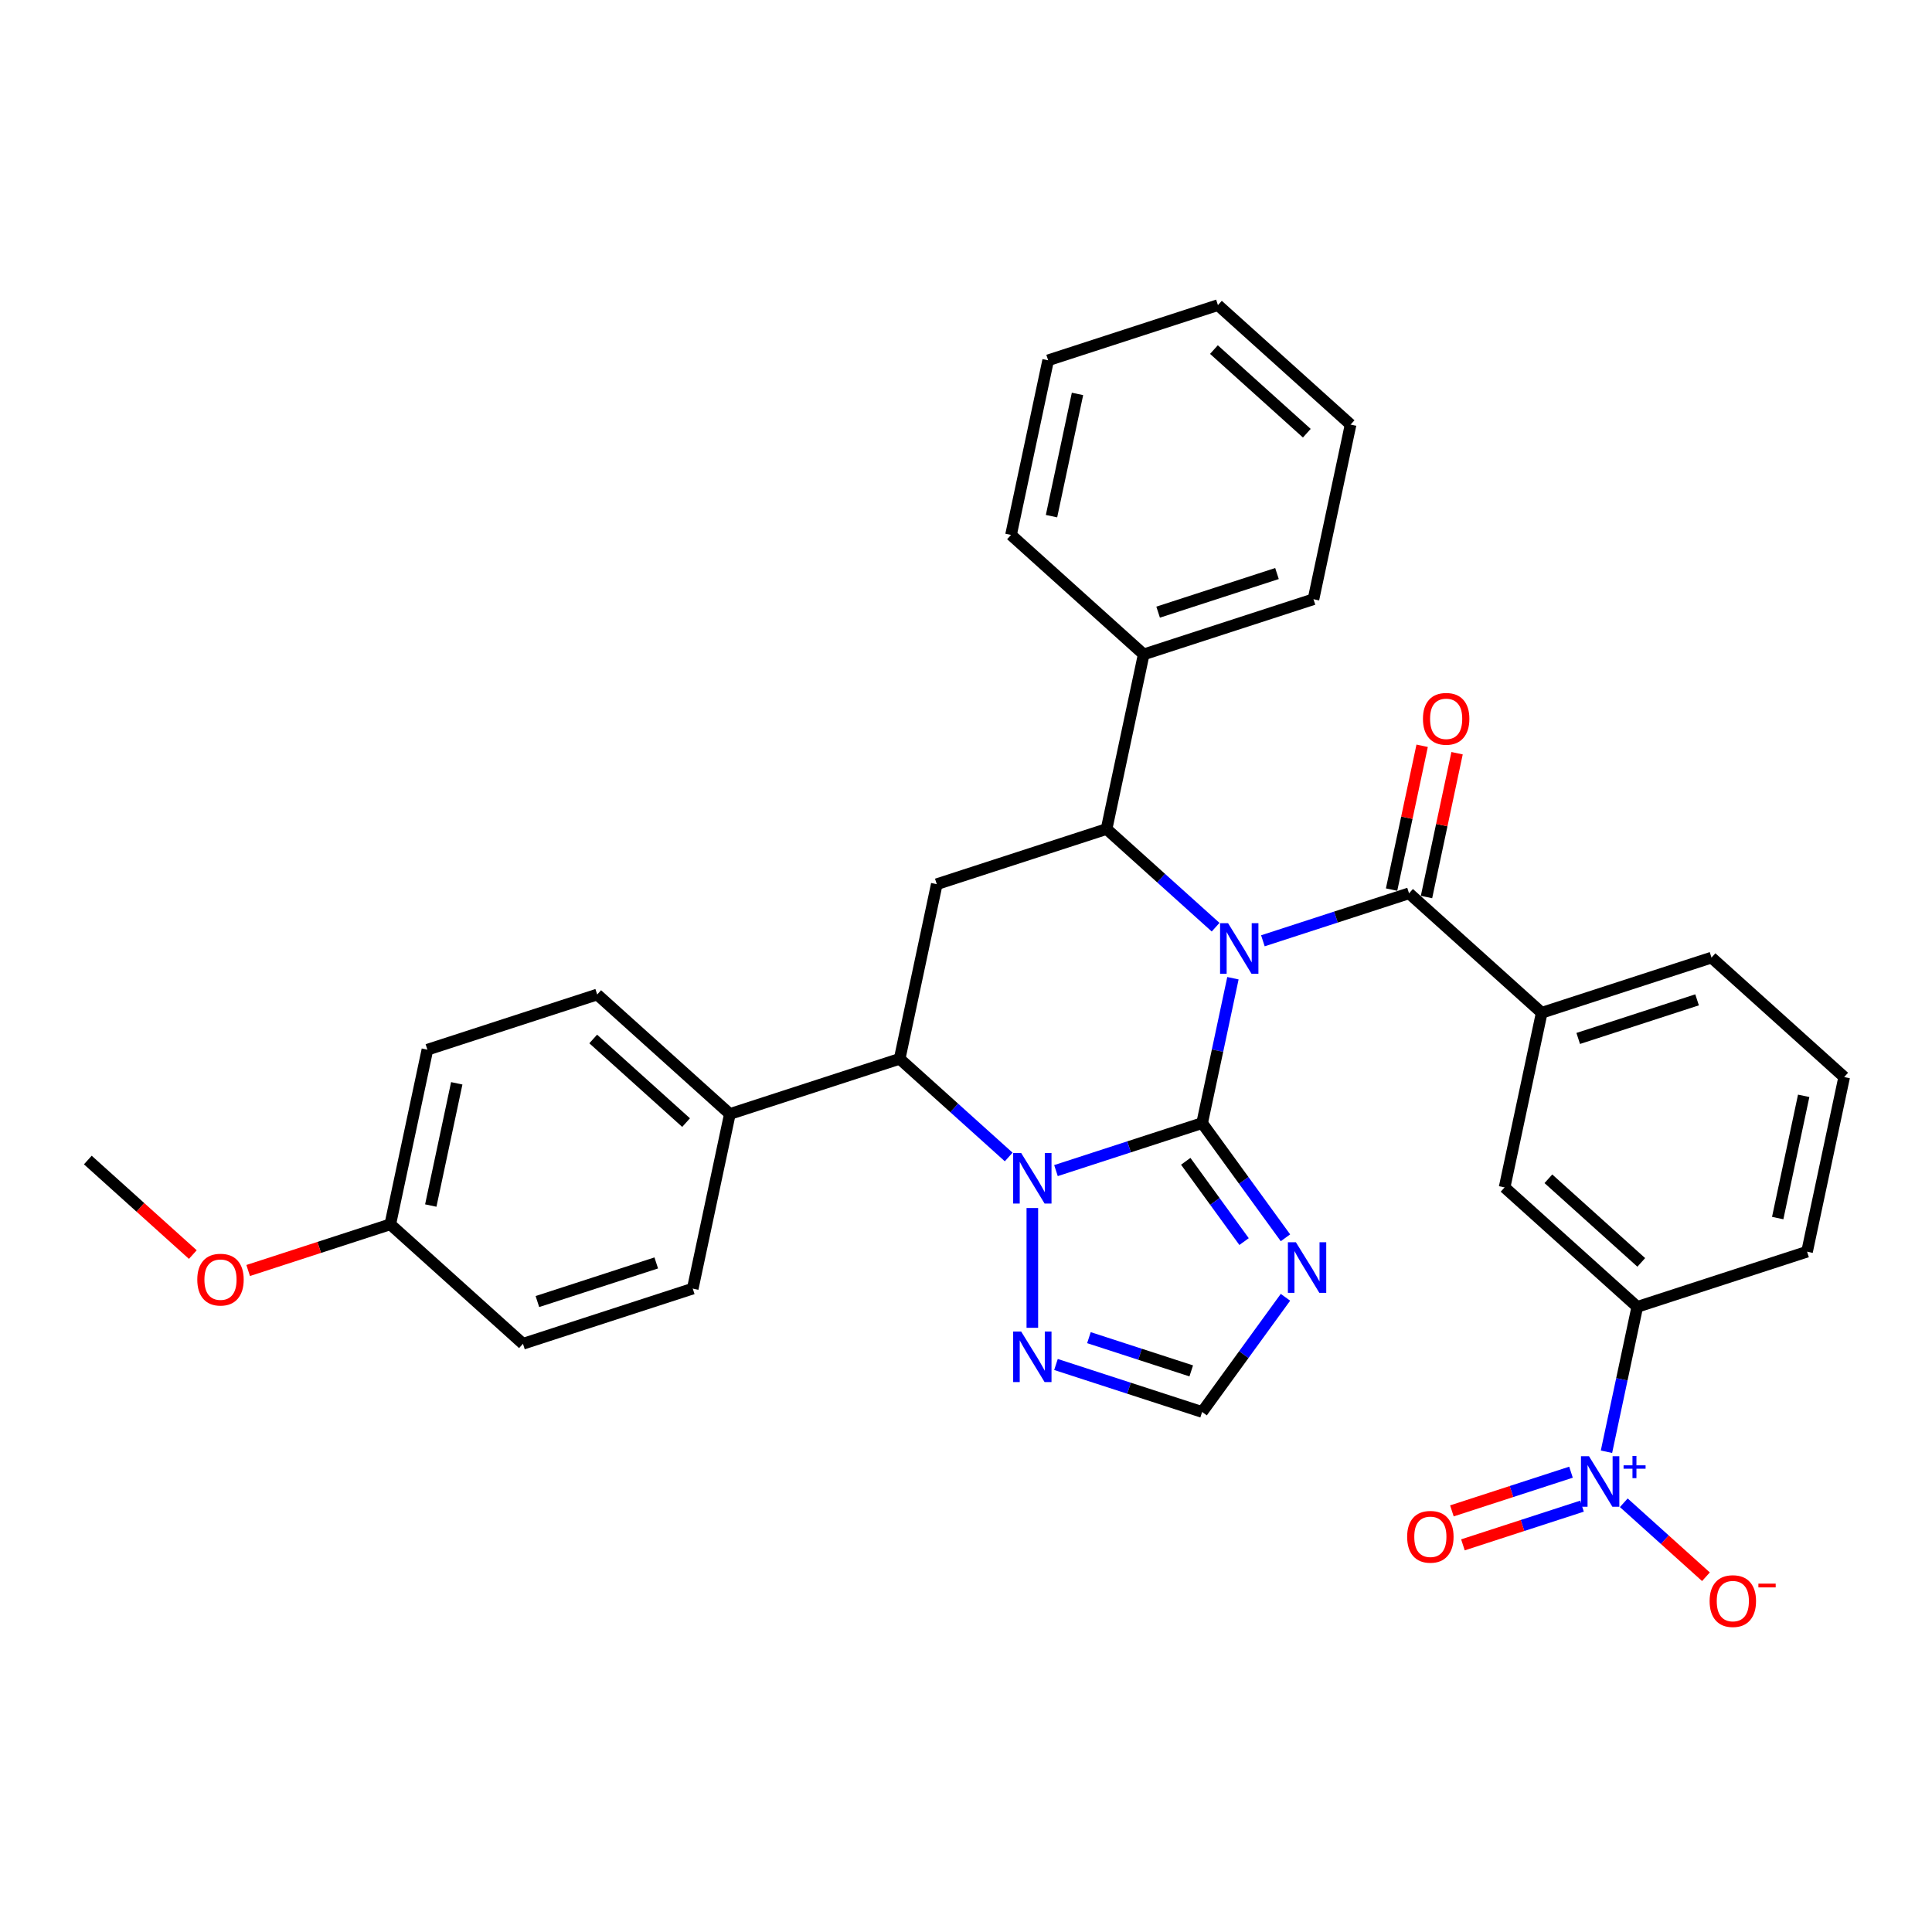 <?xml version='1.0' encoding='iso-8859-1'?>
<svg version='1.1' baseProfile='full'
              xmlns='http://www.w3.org/2000/svg'
                      xmlns:rdkit='http://www.rdkit.org/xml'
                      xmlns:xlink='http://www.w3.org/1999/xlink'
                  xml:space='preserve'
width='1000px' height='1000px' viewBox='0 0 1000 1000'>
<!-- END OF HEADER -->
<rect style='opacity:1.0;fill:#FFFFFF;stroke:none' width='1000' height='1000' x='0' y='0'> </rect>
<path class='bond-0' d='M 638.161,506.325 L 630.19,543.821' style='fill:none;fill-rule:evenodd;stroke:#0000FF;stroke-width:6px;stroke-linecap:butt;stroke-linejoin:miter;stroke-opacity:1' />
<path class='bond-0' d='M 630.19,543.821 L 622.22,581.318' style='fill:none;fill-rule:evenodd;stroke:#000000;stroke-width:6px;stroke-linecap:butt;stroke-linejoin:miter;stroke-opacity:1' />
<path class='bond-2' d='M 629.198,479.914 L 600.98,454.506' style='fill:none;fill-rule:evenodd;stroke:#0000FF;stroke-width:6px;stroke-linecap:butt;stroke-linejoin:miter;stroke-opacity:1' />
<path class='bond-2' d='M 600.98,454.506 L 572.761,429.098' style='fill:none;fill-rule:evenodd;stroke:#000000;stroke-width:6px;stroke-linecap:butt;stroke-linejoin:miter;stroke-opacity:1' />
<path class='bond-3' d='M 653.668,486.955 L 691.492,474.665' style='fill:none;fill-rule:evenodd;stroke:#0000FF;stroke-width:6px;stroke-linecap:butt;stroke-linejoin:miter;stroke-opacity:1' />
<path class='bond-3' d='M 691.492,474.665 L 729.317,462.375' style='fill:none;fill-rule:evenodd;stroke:#000000;stroke-width:6px;stroke-linecap:butt;stroke-linejoin:miter;stroke-opacity:1' />
<path class='bond-1' d='M 622.22,581.318 L 584.395,593.608' style='fill:none;fill-rule:evenodd;stroke:#000000;stroke-width:6px;stroke-linecap:butt;stroke-linejoin:miter;stroke-opacity:1' />
<path class='bond-1' d='M 584.395,593.608 L 546.571,605.898' style='fill:none;fill-rule:evenodd;stroke:#0000FF;stroke-width:6px;stroke-linecap:butt;stroke-linejoin:miter;stroke-opacity:1' />
<path class='bond-4' d='M 622.22,581.318 L 643.786,611' style='fill:none;fill-rule:evenodd;stroke:#000000;stroke-width:6px;stroke-linecap:butt;stroke-linejoin:miter;stroke-opacity:1' />
<path class='bond-4' d='M 643.786,611 L 665.351,640.682' style='fill:none;fill-rule:evenodd;stroke:#0000FF;stroke-width:6px;stroke-linecap:butt;stroke-linejoin:miter;stroke-opacity:1' />
<path class='bond-4' d='M 613.738,601.086 L 628.834,621.863' style='fill:none;fill-rule:evenodd;stroke:#000000;stroke-width:6px;stroke-linecap:butt;stroke-linejoin:miter;stroke-opacity:1' />
<path class='bond-4' d='M 628.834,621.863 L 643.929,642.64' style='fill:none;fill-rule:evenodd;stroke:#0000FF;stroke-width:6px;stroke-linecap:butt;stroke-linejoin:miter;stroke-opacity:1' />
<path class='bond-8' d='M 534.336,625.268 L 534.336,687.27' style='fill:none;fill-rule:evenodd;stroke:#0000FF;stroke-width:6px;stroke-linecap:butt;stroke-linejoin:miter;stroke-opacity:1' />
<path class='bond-33' d='M 522.101,598.857 L 493.883,573.449' style='fill:none;fill-rule:evenodd;stroke:#0000FF;stroke-width:6px;stroke-linecap:butt;stroke-linejoin:miter;stroke-opacity:1' />
<path class='bond-33' d='M 493.883,573.449 L 465.664,548.041' style='fill:none;fill-rule:evenodd;stroke:#000000;stroke-width:6px;stroke-linecap:butt;stroke-linejoin:miter;stroke-opacity:1' />
<path class='bond-7' d='M 572.761,429.098 L 484.877,457.653' style='fill:none;fill-rule:evenodd;stroke:#000000;stroke-width:6px;stroke-linecap:butt;stroke-linejoin:miter;stroke-opacity:1' />
<path class='bond-17' d='M 572.761,429.098 L 591.974,338.71' style='fill:none;fill-rule:evenodd;stroke:#000000;stroke-width:6px;stroke-linecap:butt;stroke-linejoin:miter;stroke-opacity:1' />
<path class='bond-10' d='M 729.317,462.375 L 797.989,524.207' style='fill:none;fill-rule:evenodd;stroke:#000000;stroke-width:6px;stroke-linecap:butt;stroke-linejoin:miter;stroke-opacity:1' />
<path class='bond-16' d='M 738.356,464.296 L 746.267,427.077' style='fill:none;fill-rule:evenodd;stroke:#000000;stroke-width:6px;stroke-linecap:butt;stroke-linejoin:miter;stroke-opacity:1' />
<path class='bond-16' d='M 746.267,427.077 L 754.178,389.858' style='fill:none;fill-rule:evenodd;stroke:#FF0000;stroke-width:6px;stroke-linecap:butt;stroke-linejoin:miter;stroke-opacity:1' />
<path class='bond-16' d='M 720.278,460.453 L 728.19,423.234' style='fill:none;fill-rule:evenodd;stroke:#000000;stroke-width:6px;stroke-linecap:butt;stroke-linejoin:miter;stroke-opacity:1' />
<path class='bond-16' d='M 728.19,423.234 L 736.101,386.015' style='fill:none;fill-rule:evenodd;stroke:#FF0000;stroke-width:6px;stroke-linecap:butt;stroke-linejoin:miter;stroke-opacity:1' />
<path class='bond-9' d='M 665.351,671.472 L 643.786,701.154' style='fill:none;fill-rule:evenodd;stroke:#0000FF;stroke-width:6px;stroke-linecap:butt;stroke-linejoin:miter;stroke-opacity:1' />
<path class='bond-9' d='M 643.786,701.154 L 622.22,730.836' style='fill:none;fill-rule:evenodd;stroke:#000000;stroke-width:6px;stroke-linecap:butt;stroke-linejoin:miter;stroke-opacity:1' />
<path class='bond-5' d='M 831.508,751.42 L 839.478,713.924' style='fill:none;fill-rule:evenodd;stroke:#0000FF;stroke-width:6px;stroke-linecap:butt;stroke-linejoin:miter;stroke-opacity:1' />
<path class='bond-5' d='M 839.478,713.924 L 847.449,676.427' style='fill:none;fill-rule:evenodd;stroke:#000000;stroke-width:6px;stroke-linecap:butt;stroke-linejoin:miter;stroke-opacity:1' />
<path class='bond-13' d='M 840.471,777.831 L 861.734,796.977' style='fill:none;fill-rule:evenodd;stroke:#0000FF;stroke-width:6px;stroke-linecap:butt;stroke-linejoin:miter;stroke-opacity:1' />
<path class='bond-13' d='M 861.734,796.977 L 882.996,816.122' style='fill:none;fill-rule:evenodd;stroke:#FF0000;stroke-width:6px;stroke-linecap:butt;stroke-linejoin:miter;stroke-opacity:1' />
<path class='bond-15' d='M 813.146,762.002 L 782.322,772.017' style='fill:none;fill-rule:evenodd;stroke:#0000FF;stroke-width:6px;stroke-linecap:butt;stroke-linejoin:miter;stroke-opacity:1' />
<path class='bond-15' d='M 782.322,772.017 L 751.498,782.033' style='fill:none;fill-rule:evenodd;stroke:#FF0000;stroke-width:6px;stroke-linecap:butt;stroke-linejoin:miter;stroke-opacity:1' />
<path class='bond-15' d='M 818.857,779.579 L 788.033,789.594' style='fill:none;fill-rule:evenodd;stroke:#0000FF;stroke-width:6px;stroke-linecap:butt;stroke-linejoin:miter;stroke-opacity:1' />
<path class='bond-15' d='M 788.033,789.594 L 757.209,799.61' style='fill:none;fill-rule:evenodd;stroke:#FF0000;stroke-width:6px;stroke-linecap:butt;stroke-linejoin:miter;stroke-opacity:1' />
<path class='bond-6' d='M 465.664,548.041 L 484.877,457.653' style='fill:none;fill-rule:evenodd;stroke:#000000;stroke-width:6px;stroke-linecap:butt;stroke-linejoin:miter;stroke-opacity:1' />
<path class='bond-14' d='M 465.664,548.041 L 377.78,576.596' style='fill:none;fill-rule:evenodd;stroke:#000000;stroke-width:6px;stroke-linecap:butt;stroke-linejoin:miter;stroke-opacity:1' />
<path class='bond-34' d='M 546.571,706.256 L 584.395,718.546' style='fill:none;fill-rule:evenodd;stroke:#0000FF;stroke-width:6px;stroke-linecap:butt;stroke-linejoin:miter;stroke-opacity:1' />
<path class='bond-34' d='M 584.395,718.546 L 622.22,730.836' style='fill:none;fill-rule:evenodd;stroke:#000000;stroke-width:6px;stroke-linecap:butt;stroke-linejoin:miter;stroke-opacity:1' />
<path class='bond-34' d='M 563.629,692.366 L 590.107,700.969' style='fill:none;fill-rule:evenodd;stroke:#0000FF;stroke-width:6px;stroke-linecap:butt;stroke-linejoin:miter;stroke-opacity:1' />
<path class='bond-34' d='M 590.107,700.969 L 616.584,709.572' style='fill:none;fill-rule:evenodd;stroke:#000000;stroke-width:6px;stroke-linecap:butt;stroke-linejoin:miter;stroke-opacity:1' />
<path class='bond-12' d='M 797.989,524.207 L 778.777,614.595' style='fill:none;fill-rule:evenodd;stroke:#000000;stroke-width:6px;stroke-linecap:butt;stroke-linejoin:miter;stroke-opacity:1' />
<path class='bond-23' d='M 797.989,524.207 L 885.874,495.652' style='fill:none;fill-rule:evenodd;stroke:#000000;stroke-width:6px;stroke-linecap:butt;stroke-linejoin:miter;stroke-opacity:1' />
<path class='bond-23' d='M 816.883,537.501 L 878.402,517.512' style='fill:none;fill-rule:evenodd;stroke:#000000;stroke-width:6px;stroke-linecap:butt;stroke-linejoin:miter;stroke-opacity:1' />
<path class='bond-11' d='M 847.449,676.427 L 778.777,614.595' style='fill:none;fill-rule:evenodd;stroke:#000000;stroke-width:6px;stroke-linecap:butt;stroke-linejoin:miter;stroke-opacity:1' />
<path class='bond-11' d='M 849.514,653.418 L 801.444,610.135' style='fill:none;fill-rule:evenodd;stroke:#000000;stroke-width:6px;stroke-linecap:butt;stroke-linejoin:miter;stroke-opacity:1' />
<path class='bond-35' d='M 847.449,676.427 L 935.333,647.872' style='fill:none;fill-rule:evenodd;stroke:#000000;stroke-width:6px;stroke-linecap:butt;stroke-linejoin:miter;stroke-opacity:1' />
<path class='bond-18' d='M 377.78,576.596 L 309.108,514.764' style='fill:none;fill-rule:evenodd;stroke:#000000;stroke-width:6px;stroke-linecap:butt;stroke-linejoin:miter;stroke-opacity:1' />
<path class='bond-18' d='M 355.112,581.056 L 307.042,537.773' style='fill:none;fill-rule:evenodd;stroke:#000000;stroke-width:6px;stroke-linecap:butt;stroke-linejoin:miter;stroke-opacity:1' />
<path class='bond-19' d='M 377.78,576.596 L 358.567,666.984' style='fill:none;fill-rule:evenodd;stroke:#000000;stroke-width:6px;stroke-linecap:butt;stroke-linejoin:miter;stroke-opacity:1' />
<path class='bond-27' d='M 591.974,338.71 L 679.858,310.154' style='fill:none;fill-rule:evenodd;stroke:#000000;stroke-width:6px;stroke-linecap:butt;stroke-linejoin:miter;stroke-opacity:1' />
<path class='bond-27' d='M 599.445,316.85 L 660.964,296.861' style='fill:none;fill-rule:evenodd;stroke:#000000;stroke-width:6px;stroke-linecap:butt;stroke-linejoin:miter;stroke-opacity:1' />
<path class='bond-28' d='M 591.974,338.71 L 523.302,276.877' style='fill:none;fill-rule:evenodd;stroke:#000000;stroke-width:6px;stroke-linecap:butt;stroke-linejoin:miter;stroke-opacity:1' />
<path class='bond-22' d='M 309.108,514.764 L 221.223,543.319' style='fill:none;fill-rule:evenodd;stroke:#000000;stroke-width:6px;stroke-linecap:butt;stroke-linejoin:miter;stroke-opacity:1' />
<path class='bond-21' d='M 358.567,666.984 L 270.683,695.539' style='fill:none;fill-rule:evenodd;stroke:#000000;stroke-width:6px;stroke-linecap:butt;stroke-linejoin:miter;stroke-opacity:1' />
<path class='bond-21' d='M 339.673,653.69 L 278.154,673.679' style='fill:none;fill-rule:evenodd;stroke:#000000;stroke-width:6px;stroke-linecap:butt;stroke-linejoin:miter;stroke-opacity:1' />
<path class='bond-20' d='M 202.011,633.707 L 270.683,695.539' style='fill:none;fill-rule:evenodd;stroke:#000000;stroke-width:6px;stroke-linecap:butt;stroke-linejoin:miter;stroke-opacity:1' />
<path class='bond-24' d='M 202.011,633.707 L 165.23,645.658' style='fill:none;fill-rule:evenodd;stroke:#000000;stroke-width:6px;stroke-linecap:butt;stroke-linejoin:miter;stroke-opacity:1' />
<path class='bond-24' d='M 165.23,645.658 L 128.45,657.608' style='fill:none;fill-rule:evenodd;stroke:#FF0000;stroke-width:6px;stroke-linecap:butt;stroke-linejoin:miter;stroke-opacity:1' />
<path class='bond-37' d='M 202.011,633.707 L 221.223,543.319' style='fill:none;fill-rule:evenodd;stroke:#000000;stroke-width:6px;stroke-linecap:butt;stroke-linejoin:miter;stroke-opacity:1' />
<path class='bond-37' d='M 222.97,623.991 L 236.419,560.72' style='fill:none;fill-rule:evenodd;stroke:#000000;stroke-width:6px;stroke-linecap:butt;stroke-linejoin:miter;stroke-opacity:1' />
<path class='bond-26' d='M 885.874,495.652 L 954.545,557.484' style='fill:none;fill-rule:evenodd;stroke:#000000;stroke-width:6px;stroke-linecap:butt;stroke-linejoin:miter;stroke-opacity:1' />
<path class='bond-29' d='M 99.803,649.366 L 72.629,624.898' style='fill:none;fill-rule:evenodd;stroke:#FF0000;stroke-width:6px;stroke-linecap:butt;stroke-linejoin:miter;stroke-opacity:1' />
<path class='bond-29' d='M 72.629,624.898 L 45.455,600.43' style='fill:none;fill-rule:evenodd;stroke:#000000;stroke-width:6px;stroke-linecap:butt;stroke-linejoin:miter;stroke-opacity:1' />
<path class='bond-25' d='M 935.333,647.872 L 954.545,557.484' style='fill:none;fill-rule:evenodd;stroke:#000000;stroke-width:6px;stroke-linecap:butt;stroke-linejoin:miter;stroke-opacity:1' />
<path class='bond-25' d='M 920.137,630.471 L 933.586,567.2' style='fill:none;fill-rule:evenodd;stroke:#000000;stroke-width:6px;stroke-linecap:butt;stroke-linejoin:miter;stroke-opacity:1' />
<path class='bond-31' d='M 679.858,310.154 L 699.07,219.767' style='fill:none;fill-rule:evenodd;stroke:#000000;stroke-width:6px;stroke-linecap:butt;stroke-linejoin:miter;stroke-opacity:1' />
<path class='bond-30' d='M 523.302,276.877 L 542.514,186.49' style='fill:none;fill-rule:evenodd;stroke:#000000;stroke-width:6px;stroke-linecap:butt;stroke-linejoin:miter;stroke-opacity:1' />
<path class='bond-30' d='M 544.261,267.162 L 557.71,203.89' style='fill:none;fill-rule:evenodd;stroke:#000000;stroke-width:6px;stroke-linecap:butt;stroke-linejoin:miter;stroke-opacity:1' />
<path class='bond-32' d='M 542.514,186.49 L 630.399,157.934' style='fill:none;fill-rule:evenodd;stroke:#000000;stroke-width:6px;stroke-linecap:butt;stroke-linejoin:miter;stroke-opacity:1' />
<path class='bond-36' d='M 699.07,219.767 L 630.399,157.934' style='fill:none;fill-rule:evenodd;stroke:#000000;stroke-width:6px;stroke-linecap:butt;stroke-linejoin:miter;stroke-opacity:1' />
<path class='bond-36' d='M 676.403,224.226 L 628.333,180.943' style='fill:none;fill-rule:evenodd;stroke:#000000;stroke-width:6px;stroke-linecap:butt;stroke-linejoin:miter;stroke-opacity:1' />
<path  class='atom-0' d='M 635.648 477.845
L 644.224 491.706
Q 645.074 493.074, 646.441 495.55
Q 647.809 498.027, 647.883 498.175
L 647.883 477.845
L 651.357 477.845
L 651.357 504.015
L 647.772 504.015
L 638.568 488.86
Q 637.496 487.086, 636.35 485.053
Q 635.242 483.02, 634.909 482.392
L 634.909 504.015
L 631.508 504.015
L 631.508 477.845
L 635.648 477.845
' fill='#0000FF'/>
<path  class='atom-2' d='M 528.551 596.788
L 537.127 610.649
Q 537.977 612.017, 539.344 614.494
Q 540.712 616.97, 540.786 617.118
L 540.786 596.788
L 544.26 596.788
L 544.26 622.958
L 540.675 622.958
L 531.471 607.803
Q 530.399 606.029, 529.254 603.996
Q 528.145 601.963, 527.812 601.335
L 527.812 622.958
L 524.411 622.958
L 524.411 596.788
L 528.551 596.788
' fill='#0000FF'/>
<path  class='atom-5' d='M 670.751 642.992
L 679.327 656.853
Q 680.177 658.221, 681.544 660.697
Q 682.912 663.174, 682.986 663.322
L 682.986 642.992
L 686.46 642.992
L 686.46 669.162
L 682.875 669.162
L 673.671 654.007
Q 672.599 652.233, 671.454 650.2
Q 670.345 648.167, 670.012 647.538
L 670.012 669.162
L 666.611 669.162
L 666.611 642.992
L 670.751 642.992
' fill='#0000FF'/>
<path  class='atom-6' d='M 822.451 753.73
L 831.027 767.591
Q 831.877 768.959, 833.244 771.436
Q 834.612 773.912, 834.686 774.06
L 834.686 753.73
L 838.161 753.73
L 838.161 779.9
L 834.575 779.9
L 825.371 764.745
Q 824.299 762.971, 823.154 760.938
Q 822.045 758.905, 821.712 758.277
L 821.712 779.9
L 818.311 779.9
L 818.311 753.73
L 822.451 753.73
' fill='#0000FF'/>
<path  class='atom-6' d='M 840.356 758.448
L 844.967 758.448
L 844.967 753.593
L 847.016 753.593
L 847.016 758.448
L 851.749 758.448
L 851.749 760.204
L 847.016 760.204
L 847.016 765.083
L 844.967 765.083
L 844.967 760.204
L 840.356 760.204
L 840.356 758.448
' fill='#0000FF'/>
<path  class='atom-9' d='M 528.551 689.196
L 537.127 703.057
Q 537.977 704.424, 539.344 706.901
Q 540.712 709.377, 540.786 709.525
L 540.786 689.196
L 544.26 689.196
L 544.26 715.365
L 540.675 715.365
L 531.471 700.21
Q 530.399 698.436, 529.254 696.403
Q 528.145 694.37, 527.812 693.742
L 527.812 715.365
L 524.411 715.365
L 524.411 689.196
L 528.551 689.196
' fill='#0000FF'/>
<path  class='atom-14' d='M 884.895 828.722
Q 884.895 822.438, 888 818.926
Q 891.105 815.415, 896.908 815.415
Q 902.711 815.415, 905.816 818.926
Q 908.921 822.438, 908.921 828.722
Q 908.921 835.079, 905.779 838.702
Q 902.637 842.287, 896.908 842.287
Q 891.142 842.287, 888 838.702
Q 884.895 835.116, 884.895 828.722
M 896.908 839.33
Q 900.9 839.33, 903.044 836.669
Q 905.225 833.97, 905.225 828.722
Q 905.225 823.584, 903.044 820.996
Q 900.9 818.372, 896.908 818.372
Q 892.916 818.372, 890.735 820.959
Q 888.591 823.547, 888.591 828.722
Q 888.591 834.007, 890.735 836.669
Q 892.916 839.33, 896.908 839.33
' fill='#FF0000'/>
<path  class='atom-14' d='M 910.141 819.686
L 919.094 819.686
L 919.094 821.638
L 910.141 821.638
L 910.141 819.686
' fill='#FF0000'/>
<path  class='atom-16' d='M 728.339 795.445
Q 728.339 789.161, 731.444 785.649
Q 734.548 782.138, 740.352 782.138
Q 746.155 782.138, 749.26 785.649
Q 752.365 789.161, 752.365 795.445
Q 752.365 801.802, 749.223 805.424
Q 746.081 809.01, 740.352 809.01
Q 734.585 809.01, 731.444 805.424
Q 728.339 801.839, 728.339 795.445
M 740.352 806.053
Q 744.344 806.053, 746.487 803.392
Q 748.668 800.693, 748.668 795.445
Q 748.668 790.307, 746.487 787.719
Q 744.344 785.095, 740.352 785.095
Q 736.36 785.095, 734.179 787.682
Q 732.035 790.27, 732.035 795.445
Q 732.035 800.73, 734.179 803.392
Q 736.36 806.053, 740.352 806.053
' fill='#FF0000'/>
<path  class='atom-17' d='M 736.517 372.061
Q 736.517 365.777, 739.622 362.266
Q 742.727 358.754, 748.53 358.754
Q 754.333 358.754, 757.438 362.266
Q 760.543 365.777, 760.543 372.061
Q 760.543 378.418, 757.401 382.041
Q 754.259 385.626, 748.53 385.626
Q 742.764 385.626, 739.622 382.041
Q 736.517 378.455, 736.517 372.061
M 748.53 382.669
Q 752.522 382.669, 754.666 380.008
Q 756.846 377.31, 756.846 372.061
Q 756.846 366.923, 754.666 364.336
Q 752.522 361.711, 748.53 361.711
Q 744.538 361.711, 742.357 364.299
Q 740.213 366.886, 740.213 372.061
Q 740.213 377.346, 742.357 380.008
Q 744.538 382.669, 748.53 382.669
' fill='#FF0000'/>
<path  class='atom-25' d='M 102.114 662.336
Q 102.114 656.053, 105.218 652.541
Q 108.323 649.03, 114.126 649.03
Q 119.93 649.03, 123.034 652.541
Q 126.139 656.053, 126.139 662.336
Q 126.139 668.694, 122.998 672.316
Q 119.856 675.902, 114.126 675.902
Q 108.36 675.902, 105.218 672.316
Q 102.114 668.731, 102.114 662.336
M 114.126 672.945
Q 118.118 672.945, 120.262 670.283
Q 122.443 667.585, 122.443 662.336
Q 122.443 657.198, 120.262 654.611
Q 118.118 651.987, 114.126 651.987
Q 110.134 651.987, 107.954 654.574
Q 105.81 657.161, 105.81 662.336
Q 105.81 667.622, 107.954 670.283
Q 110.134 672.945, 114.126 672.945
' fill='#FF0000'/>
</svg>
